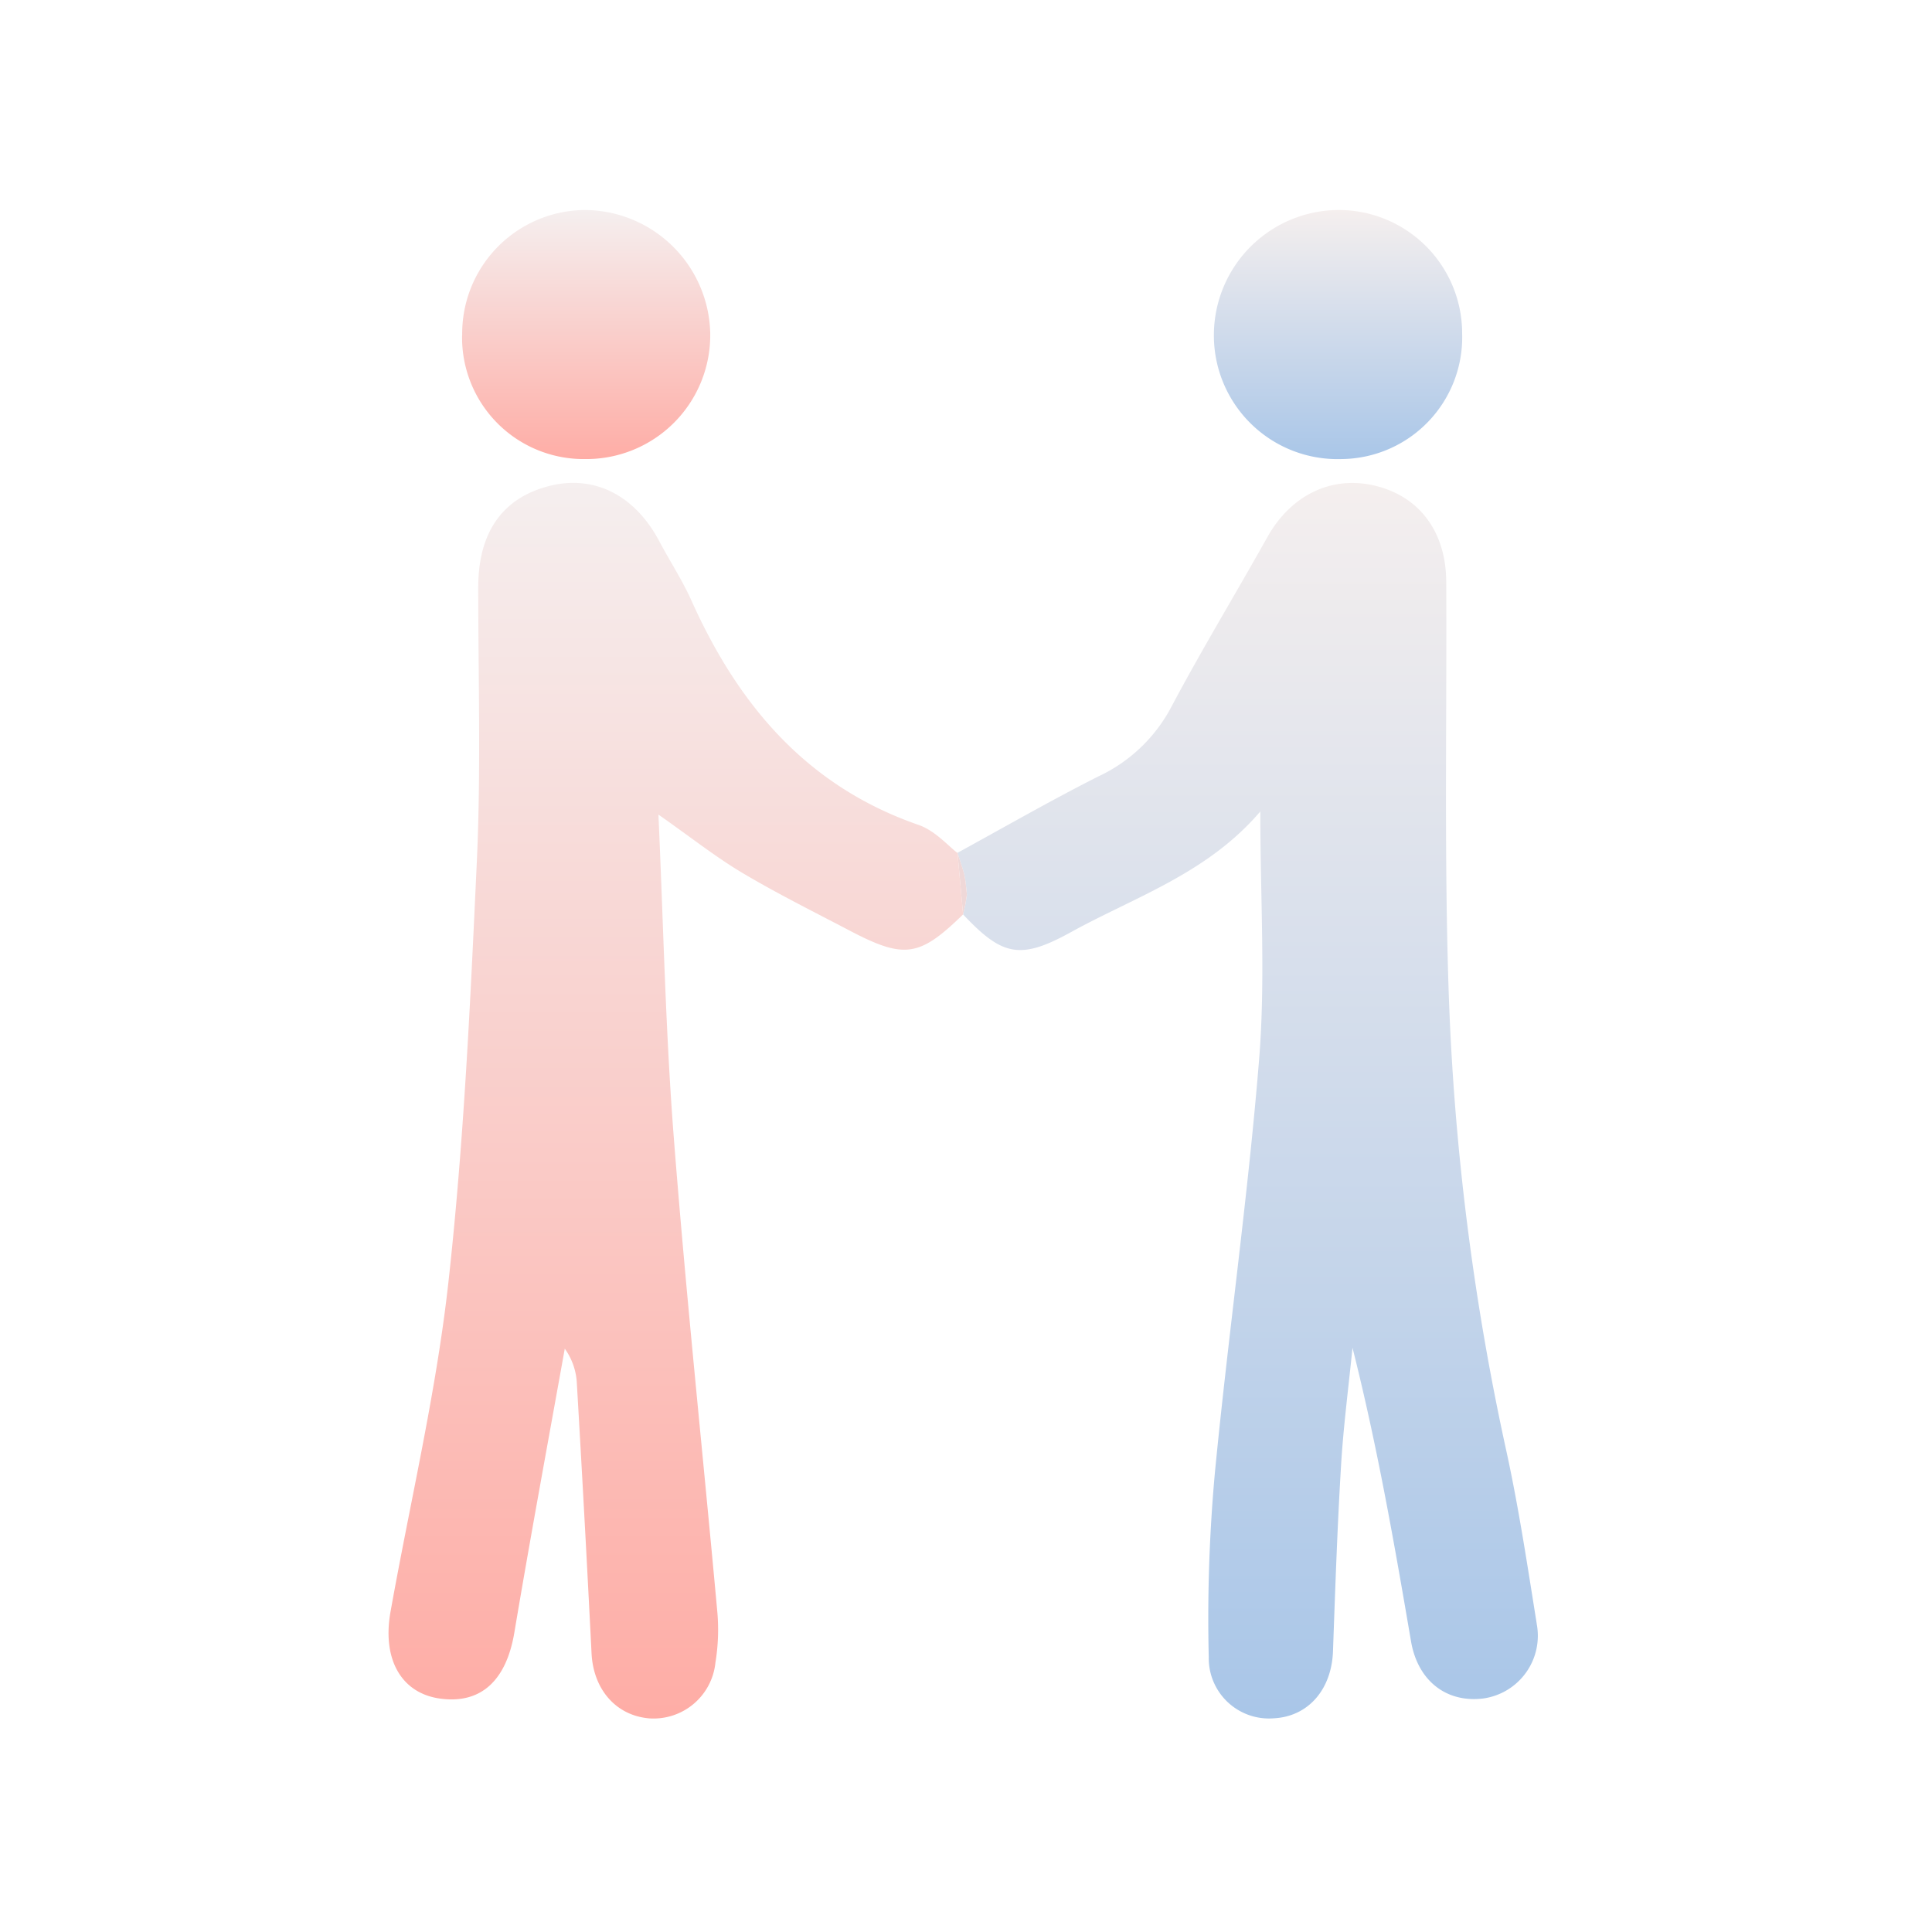 <svg xmlns="http://www.w3.org/2000/svg" xmlns:xlink="http://www.w3.org/1999/xlink" width="184" height="184" viewBox="0 0 184 184">
  <defs>
    <linearGradient id="linear-gradient" x1="0.5" x2="0.5" y2="1" gradientUnits="objectBoundingBox">
      <stop offset="0" stop-color="#f5efee"/>
      <stop offset="1" stop-color="#a9c6e8"/>
    </linearGradient>
    <linearGradient id="linear-gradient-2" x1="0.5" y1="0" x2="0.5" y2="1" xlink:href="#linear-gradient"/>
    <linearGradient id="linear-gradient-3" x1="0.5" x2="0.5" y2="1" gradientUnits="objectBoundingBox">
      <stop offset="0" stop-color="#f5efef"/>
      <stop offset="1" stop-color="#feada6"/>
    </linearGradient>
    <linearGradient id="linear-gradient-4" x1="0.5" y1="0" x2="0.5" y2="1" xlink:href="#linear-gradient-3"/>
  </defs>
  <g id="icon_support" transform="translate(-1414 -3490.999)">
    <g id="icon_skillup" transform="translate(1452.484 3511.944)">
      <rect id="長方形_5965" data-name="長方形 5965" width="184" height="184" transform="translate(-38.484 -20.945)" fill="#fff"/>
    </g>
    <g id="_レイヤー_1" data-name=" レイヤー 1" transform="translate(1450.748 3510.75)">
      <g id="グループ_5788" data-name="グループ 5788" transform="translate(0.252 0.249)">
        <path id="パス_8847" data-name="パス 8847" d="M104.419,132.392a6.034,6.034,0,0,1-5.1,7.132c-3.55.431-6.237-1.736-6.867-5.452-1.592-9.322-3.218-18.632-5.573-27.954-.376,3.771-.874,7.53-1.095,11.312-.354,5.861-.553,11.732-.763,17.6-.133,3.638-2.355,6.215-5.639,6.38a5.735,5.735,0,0,1-6.192-5.816,153.085,153.085,0,0,1,.586-17.593c1.272-13.137,3.151-26.229,4.213-39.388C78.6,71,78.1,63.292,78.1,55.043c-5.053,5.916-11.909,8.116-18.024,11.489-4.865,2.687-6.557,2.267-10.284-1.681l.21-.907.155-.973-.1-.962a7.088,7.088,0,0,0-.31-1.515l-.487-1.5H49.24c4.6-2.521,8.946-5.02,13.413-7.276A15.047,15.047,0,0,0,69.6,45.135c2.908-5.485,6.137-10.792,9.167-16.211,2.278-4.069,6.226-5.96,10.461-4.854,4.114,1.073,6.557,4.423,6.579,9.1.066,13.225-.21,26.45.254,39.664a241.821,241.821,0,0,0,5.5,43.247c1.172,5.4,1.99,10.87,2.864,16.321Z" transform="translate(4.93 2.238)" fill="url(#linear-gradient)"/>
        <path id="パス_8848" data-name="パス 8848" d="M94.982,11.938A11.6,11.6,0,0,1,83.5,23.969,11.78,11.78,0,0,1,71.34,12.181,11.926,11.926,0,0,1,83.084.25a11.759,11.759,0,0,1,11.9,11.688Z" transform="translate(7.268 -0.249)" fill="url(#linear-gradient-2)"/>
        <path id="パス_8849" data-name="パス 8849" d="M50.056,58.639l.1.962L50,60.574l-.21.907L49.26,55.62l.487,1.5A7.088,7.088,0,0,1,50.056,58.639Z" transform="translate(4.932 5.608)" fill="#efd8d8"/>
        <path id="パス_8850" data-name="パス 8850" d="M54.444,58.991l.531,5.861c-4.191,4.08-5.6,4.279-10.914,1.482-3.395-1.78-6.845-3.494-10.129-5.452-2.543-1.515-4.876-3.373-7.973-5.54.475,10.45.675,20.678,1.471,30.851,1.172,15.072,2.776,30.122,4.147,45.182a19.3,19.3,0,0,1-.188,4.722,5.922,5.922,0,0,1-6.325,5.319c-3.163-.276-5.308-2.776-5.474-6.2q-.647-12.855-1.4-25.709a6.156,6.156,0,0,0-1.15-3.3c-1.614,9-3.284,18-4.8,27.025-.763,4.567-3.174,6.845-7.088,6.3-3.649-.509-5.518-3.7-4.711-8.249C2.3,120.86,4.772,110.5,5.945,99.994c1.482-13.325,2.1-26.76,2.72-40.173.4-8.68.133-17.405.133-26.108,0-5.219,2.278-8.5,6.712-9.653,4.3-1.117,8.2.84,10.538,5.264,1.006,1.891,2.189,3.7,3.063,5.651,4.456,9.93,10.98,17.67,21.629,21.353,1.581.553,2.831,2.013,3.682,2.654h.022Z" transform="translate(-0.252 2.237)" fill="url(#linear-gradient-3)"/>
        <path id="パス_8851" data-name="パス 8851" d="M49.264,55.62h0Z" transform="translate(4.928 5.608)" fill="#fff"/>
        <path id="パス_8852" data-name="パス 8852" d="M30.221,11.949a11.8,11.8,0,0,1-11.931,12.02,11.574,11.574,0,0,1-11.7-11.8H6.6A11.767,11.767,0,0,1,18.234.25a12,12,0,0,1,11.987,11.7Z" transform="translate(0.419 -0.249)" fill="url(#linear-gradient-4)"/>
      </g>
    </g>
  </g>
</svg>
